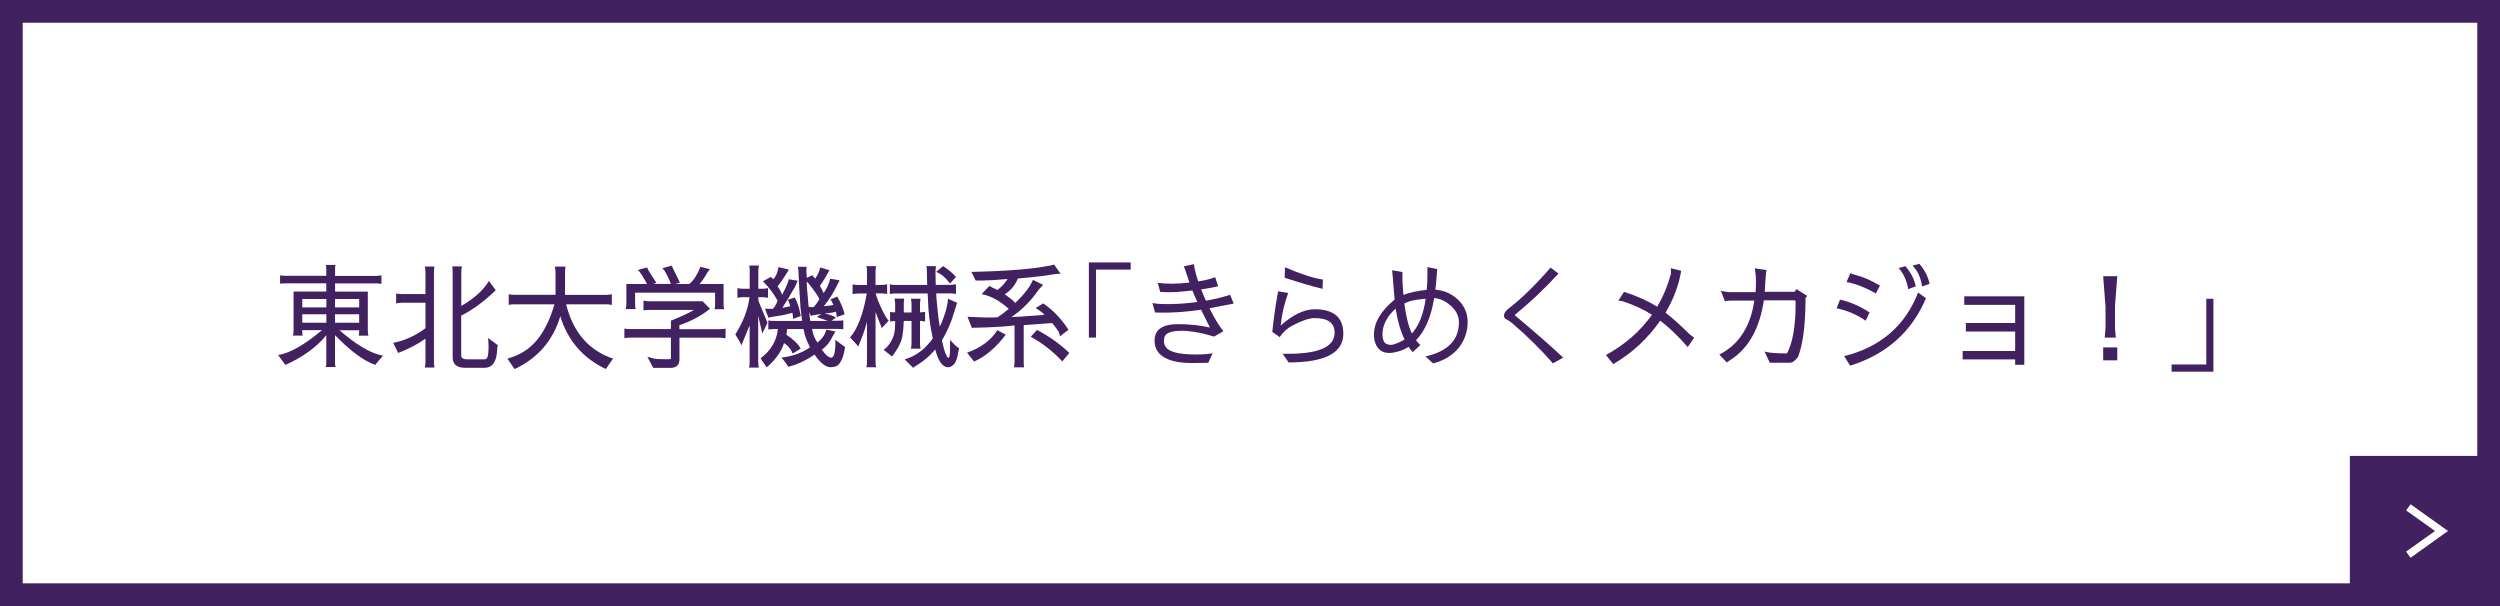 <?xml version="1.0" encoding="UTF-8"?>
<svg id="_レイヤー_2" data-name="レイヤー 2" xmlns="http://www.w3.org/2000/svg" viewBox="0 0 330 80">
  <rect x="0" y="0" width="330" height="80" fill="#808080" stroke="none"/>
  <defs>
    <style>
      .cls-1 {
        fill: none;
        stroke: #fff;
        stroke-miterlimit: 10;
      }

      .cls-2 {
        fill: #422161;
      }

      .cls-2, .cls-3 {
        stroke-width: 0px;
      }

      .cls-3 {
        fill: #fff;
      }
    </style>
  </defs>
  <g id="_レイヤー_1-2" data-name="レイヤー 1">
    <g>
      <g>
        <rect class="cls-3" x="1.5" y="1.5" width="327" height="77"/>
        <path class="cls-2" d="m327,3v74H3V3h324m3-3H0v80h330V0h0Z"/>
      </g>
      <g>
        <path class="cls-2" d="m43.01,34.97h1.29c-.05.05-.07.26-.07.64v.81h5.37c.25,0,.5-.03.75-.08v1.14c-.22-.05-.42-.07-.6-.07h-5.52v1.08h4.32v5.07c0,.2.03.45.08.75h-1.28c.05-.28.07-.52.07-.72h-2.61c2.26,1.96,4.17,3.08,5.73,3.36l-1.01,1.21c-1.5-.51-3.27-1.82-5.31-3.92v3.51c0,.33.02.56.07.69h-1.29c.05-.17.07-.36.07-.56v-3.63c-1.28,1.57-3.08,2.88-5.4,3.92l-.96-1.3c1.58-.27,3.51-1.37,5.79-3.29h-2.61c0,.31.02.55.06.72h-1.27c.05-.25.07-.5.07-.75v-5.07h4.32v-1.08h-5.37c-.44,0-.69.02-.73.07v-1.14c.18.05.42.08.73.08h5.37v-.79c0-.39-.03-.61-.07-.66Zm.07,4.5h-3.18v1.11h3.18v-1.11Zm0,3.13v-1.12h-3.18v1.12h3.18Zm1.14-3.13v1.11h3.19v-1.11h-3.19Zm0,3.13h3.19v-1.12h-3.19v1.12Z"/>
        <path class="cls-2" d="m52.29,40.04v-1.29c.25.05.54.07.88.07h2.99v-2.85c0-.28-.03-.54-.08-.79h1.27c-.05.2-.07.46-.07.78v11.76c0,.28.02.54.07.79h-1.27c.05-.26.08-.49.08-.69v-3.12c-.96.7-2.16,1.33-3.6,1.89l-.66-1.33c1.53-.3,2.95-.95,4.26-1.94v-3.36h-2.94c-.32,0-.63.03-.93.08Zm12.24-2.96l.91,1.23c-1.57,1.51-3.09,2.62-4.56,3.35v5.25c0,.33.24.5.71.52h2.24c.1,0,.2,0,.3-.03.24-.09.36-.61.36-1.57,0-.36-.02-.77-.06-1.22l1.28.96c-.05.2-.08.37-.08.51-.05,1.61-.58,2.43-1.61,2.47h-2.65c-1.08,0-1.62-.47-1.62-1.41v-11.14c0-.38-.02-.66-.06-.83h1.28c-.05.22-.08.5-.08.83v4.39c1.72-1,2.93-2.1,3.65-3.31Z"/>
        <path class="cls-2" d="m74.58,38.92h5.45c.21,0,.46-.03.73-.08v1.42c-.2-.06-.4-.09-.61-.09h-5.42c.92,3.69,2.98,6.08,6.19,7.17l-.96,1.37c-3.02-1.44-5.02-3.76-6-6.96-.97,3.22-2.98,5.54-6.04,6.97l-.94-1.38c1.6-.44,2.89-1.25,3.87-2.42.98-1.17,1.76-2.76,2.34-4.75h-5.28c-.39,0-.65.03-.76.09v-1.44c.12.06.38.09.76.09h5.42v-2.94c0-.14-.03-.4-.08-.78h1.42c-.06.12-.09.38-.09.78v2.94Z"/>
        <path class="cls-2" d="m89.7,43.45h5.13c.51-.01.82-.03.94-.07v1.27c-.25-.05-.56-.08-.93-.08h-5.15v2.85c0,.75-.39,1.13-1.17,1.14h-2.29s-.78-1.46-.78-1.46l.87.23c.3.06.83.09,1.58.09.29,0,.47,0,.55-.02.08,0,.11-.04.11-.09v-2.75h-5.22c-.36,0-.67.03-.92.08v-1.27c.18.05.48.07.92.07h5.22v-1.11c1.45-.58,2.46-1.06,3.04-1.42h-5.94c-.23,0-.47.02-.72.07v-1.29h.03c.25.05.47.08.67.08h7.11l.97.99c-1.16.93-2.5,1.65-4.04,2.16v.52Zm-5.82-2.65h-1.28v-.03c.05-.17.08-.44.08-.79v-2.49h2.73c-.35-.63-.61-1.08-.79-1.35-.17-.26-.31-.42-.43-.5l1.23-.34c.06.18.16.38.29.58l.93,1.45-.39.15h2.31c-.23-.61-.51-1.19-.84-1.75-.05-.07-.15-.18-.29-.33l1.27-.34c0,.1.12.38.36.84l.69,1.41-.61.18h1.83c.38-.26.76-.76,1.14-1.5.2-.38.3-.64.3-.78l1.29.32s-.13.17-.34.46c-.33.6-.67,1.1-1.02,1.5h3.17v2.64c0,.27.03.5.08.68h-1.27c.05-.2.07-.42.07-.68v-1.5h-10.56v1.35c0,.35.02.62.08.79v.03Z"/>
        <path class="cls-2" d="m100.7,39.23h-.62c0,.25.04.49.12.71l1.11,2.67-.69,1.41-.54-2.34v5.91c0,.37.02.68.08.93h-1.29c.05-.17.08-.4.08-.67v-4.91l-1.08,2.64c-.1-.26-.37-.74-.81-1.44,1.04-1.64,1.67-3.28,1.88-4.91h-.93c-.2,0-.42.03-.67.08v-1.28c.22.05.43.08.64.08h.98v-2.4c0-.27-.02-.49-.06-.66h1.28c-.05.22-.08.44-.08.66v2.4h.62c.19,0,.41-.02.66-.08v1.28c-.25-.05-.47-.08-.66-.08Zm8.98,9.25c-.68,0-1.4-.56-2.16-1.68-1.16.8-2.32,1.34-3.49,1.62-.13-.3-.43-.71-.89-1.21,1.53-.19,2.79-.65,3.78-1.37-.46-.88-.75-1.68-.85-2.4h-2.18c-.02.39-.05.64-.09.74.94.63,1.57,1.24,1.89,1.83l-1.05.66c-.24-.59-.62-1.05-1.15-1.38-.38,1.17-1.15,2.24-2.29,3.21l-.81-1.2c1.35-1.01,2.12-2.29,2.29-3.86h-.55c-.3,0-.54.02-.71.06v-1.21c.13.05.37.07.71.07h3.75l-.21-1.68c-.16-2.37-.24-3.75-.24-4.14l-.03-.65c0-.26-.04-.48-.1-.67h1.17c-.02.15-.03.27-.03.36,0,.28.02.64.06,1.09l.71-.34.4.45c.35-.53.57-1.02.65-1.47l1.23.36c-.42.78-.84,1.47-1.26,2.07.29.51.45.83.48.96.4-.55.69-1.19.88-1.91l1.23.21-.04.09s0,.04-.02.07c-.01.03-.03.04-.04.05-.01,0-.03.04-.04.09-.02.05-.04.08-.06.11-.06.12-.1.21-.13.25-.41.89-.99,1.81-1.74,2.76.7-.06,1.12-.12,1.26-.17l-.18-.38c-.09-.18-.17-.3-.22-.36l.9-.36c.47.78.79,1.56.98,2.34l-1.04.36c0-.26-.04-.5-.12-.72-.19.1-.68.18-1.47.24.71.16,1.21.35,1.48.57l-.6.4h.72c.44,0,.73-.02.86-.07v1.21c-.11-.04-.33-.06-.65-.06h-3.48c.15.8.39,1.4.73,1.8.62-.52,1.01-1.09,1.16-1.71l1.2.24-.33.58c-.38.8-.87,1.41-1.47,1.82.5.71.91,1.06,1.23,1.06.29,0,.47-.42.54-1.27,0-.05.02-.2.02-.45,0-.32,0-.54-.02-.64l1.31.97-.17.81c-.11.5-.29.93-.53,1.29-.24.36-.62.54-1.16.54Zm-5.37-8.07c-.08-.32-.18-.6-.31-.84l.9-.3c.35.57.62,1.39.8,2.45l-1.02.38c0-.33-.03-.6-.09-.81-.68.2-1.33.34-1.95.42-.67.09-1.07.17-1.2.24l-.46-1.2s.17.01.39.01h.67c.28-.34.48-.7.6-1.07-.46-.86-1.1-1.71-1.93-2.56l1.04-.58c.11.09.22.19.34.31.33-.37.55-.9.67-1.6l1.38.33-.45.72c-.41.65-.76,1.15-1.05,1.5.26.33.46.7.6,1.11.57-1.09.86-1.78.87-2.06l1.2.2-.39.84c-.75,1.31-1.3,2.22-1.65,2.73.48-.08.83-.15,1.05-.21Zm2.18-3.21c0,.26.01.56.04.9l.21,2.4.24.03h.42c.27-.28.52-.62.75-1.04-.08-.29-.55-.98-1.41-2.07-.08-.11-.17-.18-.25-.22Zm1.93,4.26l-.9.12c-.22.03-.38.07-.48.12l-.24-.51.15,1.17h2.31l-1.44-.52.6-.38Z"/>
        <path class="cls-2" d="m114.44,37.6v-1.8c0-.33-.03-.56-.08-.67h1.29c-.05.22-.08.45-.08.69v1.79h.78c.2,0,.45-.02.75-.08v1.28c-.28-.05-.54-.08-.76-.08h-.75c.12.52.44,1.33.97,2.42.3.59.55.99.75,1.18l-.93.99c-.03-.15-.12-.4-.27-.75-.15-.35-.33-.81-.54-1.38v6.63c0,.19.03.41.08.66h-1.29c.05-.2.08-.38.08-.55v-5.45l-.2.71c-.16.54-.35,1.08-.58,1.63-.24.57-.35.88-.34.92l-1.11-1.2c.94-1.06,1.67-2.92,2.17-5.58,0-.12.03-.19.04-.22h-1.02c-.27,0-.55.03-.86.08v-1.28c.25.05.5.08.77.08h1.12Zm7,2.49v1.14c.24,0,.46-.03.67-.06v1.27c-.25-.05-.47-.08-.67-.08v2.99c0,.2.02.42.08.67h-1.28c.05-.22.08-.44.08-.67v-2.99h-1.02c-.02.7-.08,1.37-.18,2.01-.12.65-.43,1.35-.95,2.1-.19.29-.33.49-.43.58l-1.11-.88c.33-.2.64-.53.92-.98.27-.46.44-.88.51-1.26.07-.34.1-.77.1-1.3v-.25c-.24,0-.46.03-.67.06v-1.27c.13.04.35.06.67.06v-1.05c0-.23-.03-.49-.08-.76h1.28l-.06.48v1.35h1.02v-1.15c0-.2-.03-.42-.08-.67h1.28c-.05.28-.08.5-.08.67Zm2.89,4.83c.18.85.35,1.44.5,1.78.15.35.27.53.36.53.08,0,.14-.13.18-.41.03-.27.04-.92.04-1.95.57.63.96,1,1.19,1.09-.06.26-.11.47-.13.63-.17,1.19-.6,1.82-1.29,1.89-.76,0-1.33-.79-1.73-2.35-.68.8-1.43,1.46-2.26,1.98-.44.26-.66.41-.66.44l-1.11-1.11c1.46-.43,2.7-1.35,3.71-2.77-.39-1.76-.6-3.48-.64-5.16l-.04-.77h-4.26c-.36,0-.6.03-.73.08v-1.29c.18.05.42.08.73.08h4.2c-.03-.7-.04-1.26-.04-1.7,0-.39-.02-.65-.08-.78h1.28l-.06.55v.33c0,.2,0,.73.03,1.59h1.94c.21,0,.46-.02.73-.08v1.29c-.2-.05-.4-.08-.6-.08h-2.01c0,.26.05.96.17,2.08.06.74.16,1.51.3,2.31.28-.57.54-1.24.78-2.01.2-.77.3-1.33.3-1.68l1.21.54s-.16.44-.38,1.21c-.39,1.34-.92,2.58-1.61,3.72Zm1.86-8.36l-.79.86c-.6-.79-1.21-1.3-1.83-1.53l.92-.76c.71.45,1.28.93,1.71,1.44Z"/>
        <path class="cls-2" d="m131.64,43.58l1.12.6c-1.31,1.72-2.71,2.9-4.18,3.54l-.93-1.16c1.86-.68,3.19-1.67,3.99-2.98Zm2.37-3.6c1.18-1.1,1.96-2.12,2.34-3.04l1.35.67c-.35.35-.57.58-.65.71-.98,1.42-2.17,2.6-3.55,3.54.36,0,1.81-.1,4.37-.3-.17-.22-.56-.52-1.17-.9l1.01-.61c1.28.87,2.39,2.03,3.33,3.48l-1.11.86c-.05-.24-.12-.45-.21-.63-.11-.21-.39-.58-.84-1.12l-3.75.27v4.79c0,.4.02.67.07.79h-1.36c.05-.25.08-.49.08-.72v-4.82c-1.15.16-3.03.27-5.64.32l-.57-1.46c1.3.07,2.19.1,2.67.1.36,0,.79,0,1.29-.03.58-.37,1.07-.74,1.48-1.11-1.13-1.04-2.32-1.69-3.57-1.95l1.02-1.08.41.23.67.3c.54-.42.98-.9,1.32-1.44-1.53.13-2.62.2-3.29.2h-.92l-.56-1.14c5.13-.11,8.77-.43,10.92-.96l.85,1.21c-.26,0-.5.01-.71.04l-1.83.27-3.1.32c-.36.88-.94,1.58-1.73,2.08.8.56,1.25.94,1.37,1.14Zm7.14,6.62l-.93,1.11c-1.2-1.3-2.58-2.39-4.16-3.26l.83-.9c1.64.86,3.06,1.88,4.26,3.04Z"/>
        <path class="cls-2" d="m143.73,44.56v-9.92h5.52v.95h-4.58v8.97h-.94Z"/>
        <path class="cls-2" d="m161.45,40.33c-.57.12-1.17.24-1.8.36.65,1.31,1.26,2.32,1.84,3.03l-1.23.71-1.08-.3c-.44-.13-.97-.24-1.59-.33-.62-.09-1.12-.14-1.49-.14-.86,0-1.49.1-1.88.29-.39.19-.58.53-.58,1v.11c.02.55.3.96.84,1.23.54.27,1.36.43,2.45.48,1.22.06,2.26.01,3.13-.13l-.57,1.25c-.7.02-1.4.03-2.11.03-1.65,0-2.89-.25-3.73-.76s-1.25-1.23-1.25-2.18c0-1.46,1.03-2.19,3.09-2.19,1.53,0,2.94.15,4.22.45l-1.17-2.36c-1.93.29-3.72.42-5.38.39l-.69-.02-.35-1.24c.59.08.98.12,1.16.12,1.55.05,3.14-.04,4.77-.27-.15-.31-.37-.82-.66-1.51-1.3.15-2.25.22-2.83.22-.4,0-.87,0-1.41-.03l-.33-1.2c.66.07,1.25.11,1.79.11.74,0,1.54-.05,2.4-.15-.1-.29-.21-.62-.34-1-.12-.38-.22-.65-.28-.83-.06-.17-.11-.27-.15-.31l1.37-.29c.04.52.22,1.28.55,2.28.94-.15,1.68-.33,2.24-.56l.4,1.2c-.51.13-1.26.27-2.25.41.19.49.4.99.63,1.49,1.14-.19,2.2-.45,3.19-.78l.48,1.17c-.07,0-.26.04-.57.11-.31.06-.58.11-.83.16Z"/>
        <path class="cls-2" d="m173.54,40.82c2.52,0,3.78,1.08,3.78,3.23,0,2.53-2.41,3.79-7.23,3.79-.02-.02-.06-.07-.11-.16-.06-.09-.15-.23-.28-.42-.13-.19-.26-.38-.39-.56.57,0,1.19,0,1.85-.03,3.34-.16,5.01-1.08,5.01-2.76,0-1.28-.88-1.92-2.62-1.92h-.04c-.68,0-1.63.32-2.85.95-.69.35-1.27.87-1.75,1.56l-.97-.69c.23-2.12.49-3.91.78-5.36l1.32.23c-.52,1.42-.85,2.85-.99,4.29,1.61-1.43,3.12-2.15,4.52-2.15Zm1.08-3.92l-.04,1.23c-1.22-.29-2.89-.78-5.01-1.47l.05-1.38c2.16.93,3.83,1.47,5.01,1.62Z"/>
        <path class="cls-2" d="m189.45,38.24c1.17.08,2.17.53,3.02,1.33.84.81,1.26,1.8,1.26,2.96s-.34,2.19-1.02,3.18c-.85,1.13-2.04,1.88-3.55,2.26l-.99-.92c2.94-.67,4.41-2.17,4.41-4.51,0-.81-.35-1.53-1.05-2.16s-1.44-.97-2.22-1.04c-.4,2.49-1.2,4.35-2.4,5.58.18.24.38.45.58.63l-1.02.93c-.22-.25-.4-.48-.54-.7-.4.26-.84.46-1.31.6-.48.14-.88.21-1.22.21h-.03c-.82,0-1.39-.35-1.72-1.05-.19-.38-.29-.84-.29-1.38,0-1.58.91-3.12,2.73-4.62l-.13-1.49c-.06-.84-.12-1.63-.2-2.38l1.37.24s0,.17-.01.4c-.01.24-.01.47,0,.69.03.66.08,1.3.13,1.93.89-.34,1.92-.56,3.08-.67.06-.65.09-1.38.09-2.17v-.84l1.29.27c-.09,1.26-.17,2.17-.24,2.71Zm-5.75,7.28c.12,0,.35-.08.7-.21.34-.13.68-.29,1-.5-.54-1.14-.94-2.5-1.18-4.08-1.09.99-1.67,2.08-1.74,3.25,0,.77.17,1.24.51,1.41.24.11.48.15.72.12Zm1.67-5.46c.21,1.66.54,2.98,1,3.96.92-1.01,1.53-2.54,1.82-4.59-.73.07-1.29.15-1.68.23-.39.08-.77.22-1.14.4Z"/>
        <path class="cls-2" d="m206.33,47.21l-1.35.75c-1.55-1.79-3.35-3.57-5.42-5.34-.17-.14-.46-.33-.88-.56-.1-.1-.15-.25-.15-.43,0-.29.2-.58.58-.88,1.67-1.28,3.53-3.09,5.57-5.43l1.04.79c-1.83,2-3.76,3.83-5.79,5.48,2.96,2.49,5.09,4.36,6.41,5.62Z"/>
        <path class="cls-2" d="m223.62,44.6l-.84,1.21c-1.29-1.47-2.5-2.63-3.63-3.48-1.67,2.39-3.74,4.3-6.2,5.73l-.97-1.2c2.5-1.36,4.52-3.13,6.08-5.31-1.1-.7-2.36-1.29-3.77-1.75-.2-.07-.42-.11-.67-.11l.75-1.17c1.75.57,3.21,1.23,4.37,1.96.79-1.31,1.4-2.77,1.84-4.39l-.03-.69,1.37.35s0,.05-.03.12l-.07.38c-.01.06-.03.15-.06.27s-.05.21-.06.27c-.36,1.52-.98,3.01-1.85,4.48.82.63,1.87,1.57,3.15,2.82l.63.51Z"/>
        <path class="cls-2" d="m233.61,47.87l-.69-1.47c.51.17,1.49.25,2.96.25.76-1.42,1.14-3.6,1.14-6.55v-.34l-.11-.12h-4.08c-.55,3.67-1.98,6.26-4.29,7.79-.4.25-.6.39-.6.42l-.99-1.05c2.58-1.31,4.12-3.69,4.62-7.12h-3.19c-.23,0-.46.03-.69.09l-.53-1.38c.52.11.9.17,1.14.17h3.43c.04-.36.06-.79.06-1.29,0-.39-.02-.71-.04-.98l-.11-.87,1.54.23c-.05.12-.1.71-.17,1.75l-.06,1.12h3.94l.24-.36,1.42.9-.22.25c0,3.55-.34,6.15-.99,7.8-.38.51-.74.77-1.08.77h-2.67Z"/>
        <path class="cls-2" d="m242.43,40.7l.46-1.15c1.31.29,2.61.85,3.89,1.69l-.51,1.1c-1.17-.82-2.45-1.37-3.84-1.64Zm11.79-1.33v.02c-1.88,4.42-5.21,7.38-10,8.88l-.79-1.26c4.8-1.2,8.05-4,9.76-8.4l1.04.76Zm-6.06-1.68l-.55,1.05c-1.39-.8-2.68-1.3-3.87-1.51l.51-1.17s.23.1.57.2c1.1.28,2.21.76,3.34,1.44Zm2.47-2.31l.87-.25c.75.86,1.21,1.75,1.38,2.67l-1,.36c-.17-1.07-.58-2-1.25-2.77Zm1.83-.32l.9-.24c.7.82,1.15,1.7,1.35,2.64l-.99.36c-.16-1.13-.58-2.05-1.26-2.76Z"/>
        <path class="cls-2" d="m266,43.76h-6.51v-1.12h6.51v-2.4h-6.72v-1.12h7.93v9.03h-1.21v-.71h-6.93v-1.11h6.93v-2.56Z"/>
        <path class="cls-2" d="m277.92,40.39l-.3-3.93h1.86l-.3,3.93v2.91l.11,1.26h-1.47l.11-1.26v-2.91Zm1.56,5.47v1.7h-1.86v-1.7h1.86Z"/>
        <path class="cls-2" d="m292.17,39.44v9.62h-5.52v-.95h4.58v-8.67h.94Z"/>
      </g>
      <g>
        <g>
          <rect class="cls-2" x="311.68" y="61.68" width="16.82" height="16.82"/>
          <path class="cls-2" d="m327,63.18v13.82h-13.82v-13.82h13.82m3-3h-19.82v19.82h19.82v-19.82h0Z"/>
        </g>
        <polyline class="cls-1" points="317.9 66.97 322.28 70.09 317.9 73.22"/>
      </g>
    </g>
  </g>
</svg>